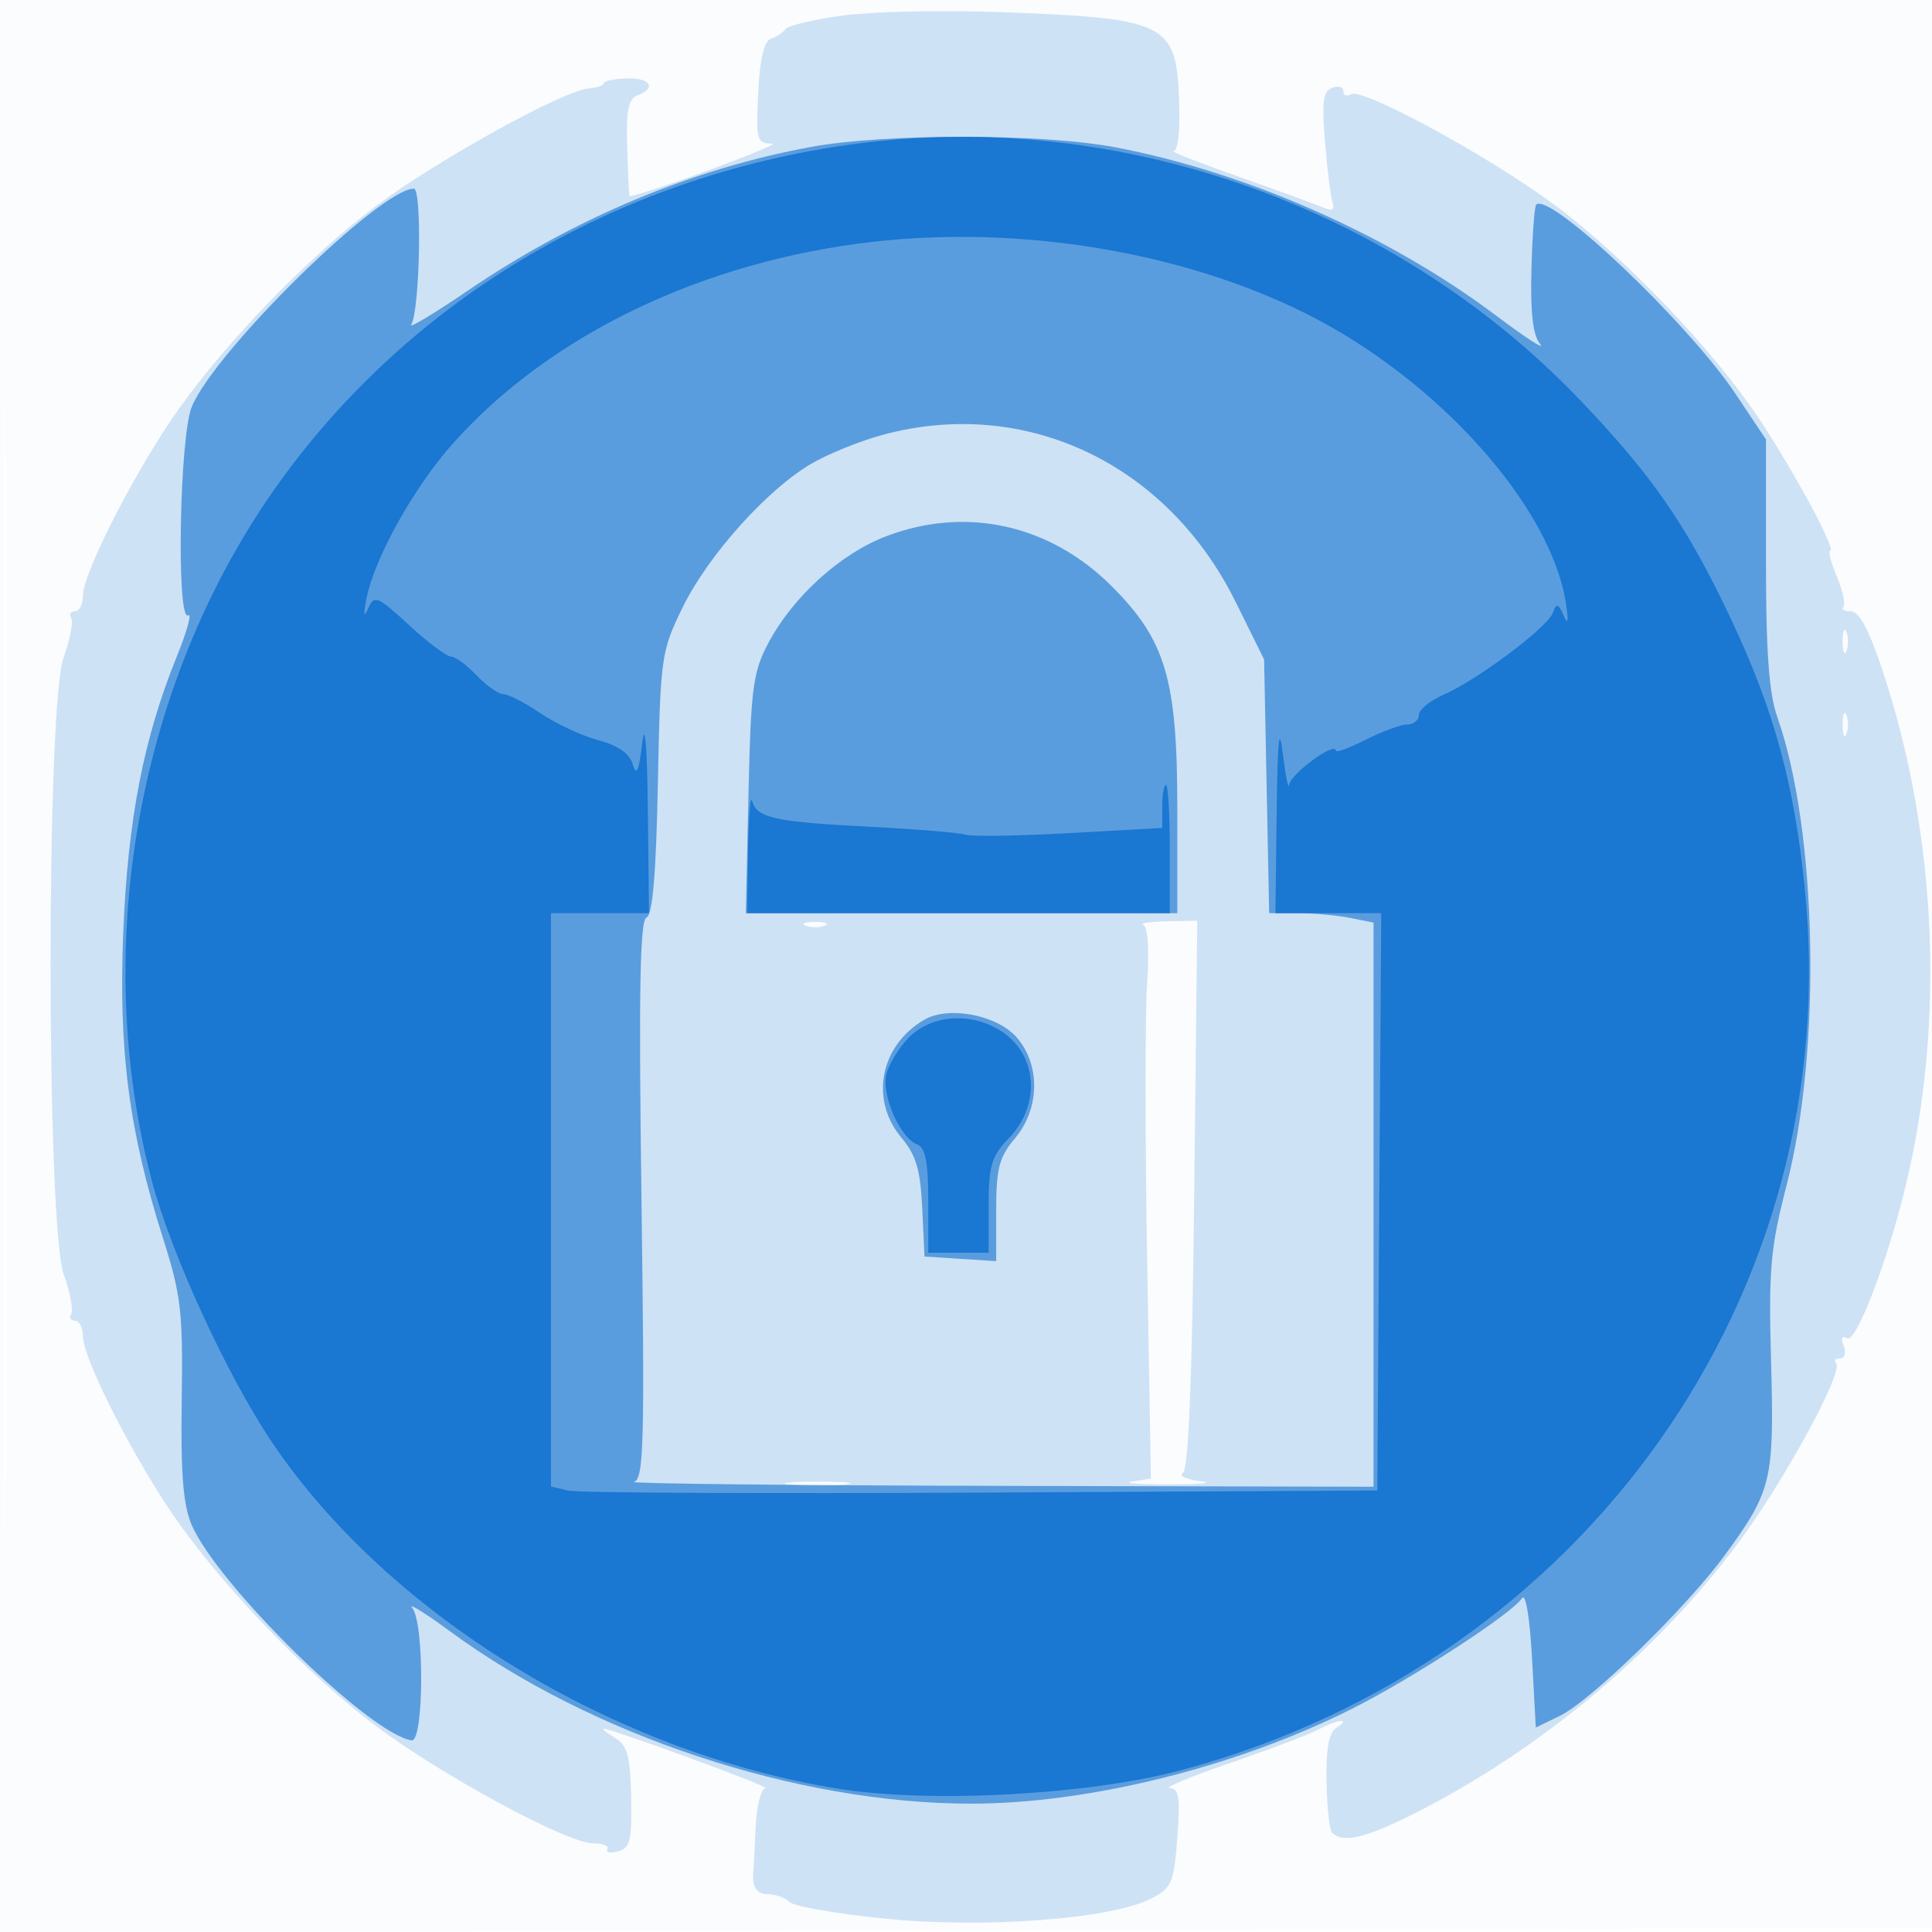 <svg xmlns="http://www.w3.org/2000/svg" width="256" height="256"><path fill="#1976D2" fill-opacity=".016" fill-rule="evenodd" d="M0 128.004v128.004l128.25-.254 128.25-.254.254-127.75L257.008 0H0v128.004m.485.496c0 70.4.119 99.053.265 63.672.146-35.38.146-92.98 0-128C.604 29.153.485 58.1.485 128.5"/><path fill="#1976D2" fill-opacity=".203" fill-rule="evenodd" d="M111.548 2.072c-3.823.53-7.198 1.338-7.5 1.796-.301.458-1.156 1.027-1.899 1.266-.91.292-1.458 2.624-1.682 7.15-.312 6.329-.205 6.718 1.851 6.749 1.48.023-16.644 6.689-18.91 6.956-.051.006-.186-2.857-.299-6.363-.161-4.966.136-6.506 1.342-6.969 2.605-1 1.724-2.376-1.449-2.263-1.648.058-2.998.348-3 .643-.001.296-.917.606-2.035.691-3.327.25-20.238 9.611-28.23 15.626-8.772 6.602-19.489 17.638-26.03 26.804C18.171 61.915 11 75.865 11 78.876 11 80.044 10.523 81 9.941 81s-.811.402-.507.894c.304.491-.153 2.853-1.016 5.25-2.303 6.397-2.28 75.194.027 81.712.848 2.397 1.293 4.759.989 5.25-.304.492-.075.894.507.894s1.059.956 1.059 2.124c0 3.011 7.171 16.961 12.707 24.718 6.541 9.166 17.258 20.202 26.03 26.804 8.742 6.58 25.419 15.604 28.836 15.604 1.315 0 2.173.352 1.907.782-.265.43.363.56 1.398.29 1.62-.424 1.862-1.413 1.751-7.157-.107-5.511-.475-6.875-2.129-7.88-1.1-.668-1.775-1.212-1.5-1.21 1.157.011 22.405 7.808 21.429 7.864-.589.034-1.178 2.388-1.308 5.233-.129 2.844-.263 5.432-.297 5.75-.221 2.094.411 3.078 1.976 3.078.99 0 2.266.466 2.836 1.036.57.57 6.286 1.56 12.704 2.202 13.152 1.314 29.955.042 35.193-2.664 2.73-1.411 3.007-2.055 3.467-8.055.409-5.334.227-6.532-1-6.585-.825-.035 2.775-1.53 8-3.324 5.225-1.793 10.483-3.789 11.684-4.435 2.547-1.37 4.486-1.569 2.395-.245-1 .633-1.387 2.731-1.307 7.094.062 3.407.377 6.458.699 6.781 1.467 1.467 4.356.804 10.934-2.509 16.552-8.335 32.084-21.297 42.86-35.768 6.175-8.294 14.094-22.835 13.02-23.91-.34-.34-.107-.618.517-.618.648 0 .861-.714.497-1.664-.402-1.047-.242-1.419.431-1.003 1.161.718 5.206-9.714 7.689-19.833 5.358-21.834 4.263-46.935-2.999-68.74-1.774-5.328-3.081-7.76-4.169-7.76-.871 0-1.323-.262-1.003-.582.32-.319-.061-2.119-.847-4-.785-1.88-1.189-3.418-.898-3.418.887 0-4.516-10.085-9.266-17.294-5.95-9.032-17.632-21.321-26.894-28.292-8.57-6.45-25.807-15.863-27.327-14.924-.559.346-1.016.166-1.016-.4 0-.565-.671-.77-1.491-.455-1.194.458-1.381 1.892-.938 7.218.303 3.656.754 7.26 1.002 8.008.32.969-.058 1.145-1.312.609-.968-.414-6.036-2.26-11.261-4.102-5.225-1.843-9.05-3.354-8.5-3.358.593-.005.894-2.756.74-6.759-.395-10.268-1.621-10.858-24.24-11.662-7.425-.264-16.628-.046-20.452.483M244.158 85c0 1.375.227 1.938.504 1.25.278-.687.278-1.812 0-2.5-.277-.687-.504-.125-.504 1.25m0 11c0 1.375.227 1.938.504 1.25.278-.687.278-1.812 0-2.5-.277-.687-.504-.125-.504 1.25M106.75 122.662c.688.278 1.813.278 2.5 0 .688-.277.125-.504-1.25-.504s-1.937.227-1.25.504m44.75-.085c.603.253.802 3.297.5 7.671-.275 3.989-.275 20.396 0 36.461l.5 29.208-2.5.392c-1.375.215.875.387 5 .381 4.125-.005 5.955-.198 4.066-.427-1.889-.23-2.939-.723-2.334-1.097.755-.467 1.228-12.047 1.507-36.923l.406-36.243-4.072.079c-2.24.043-3.623.268-3.073.498m-46.772 74.145c1.775.221 4.925.224 7 .008 2.074-.217.622-.397-3.228-.402-3.85-.004-5.548.173-3.772.394"/><path fill="#1976D2" fill-opacity=".635" fill-rule="evenodd" d="M107.5 19.462c-15.726 2.879-31.404 9.44-45.506 19.042-4.478 3.049-7.854 5.079-7.503 4.511C55.636 41.162 55.949 25 54.84 25c-4.467 0-26.276 21.402-29.42 28.872-1.641 3.896-2.071 28.648-.482 27.666.517-.319-.17 2.148-1.525 5.483-4.376 10.77-6.48 21.61-7.081 36.479-.637 15.742.74 26.326 5.285 40.636 2.377 7.48 2.637 9.737 2.461 21.364-.146 9.642.188 13.904 1.293 16.5 3.384 7.955 23.613 27.793 29.171 28.609 1.633.24 1.717-15.5.094-17.53-.625-.782 1.635.614 5.022 3.101 18.811 13.814 45.983 22.805 68.961 22.816 15.653.008 35.24-4.871 50.592-12.602 7.943-4 21.162-12.605 22.47-14.628.473-.732 1.03 2.618 1.319 7.937l.5 9.204 3.187-1.548c4.144-2.012 16.789-14.339 21.912-21.359 6.174-8.461 6.506-9.854 6.079-25.528-.337-12.344-.095-15.079 2.069-23.472 4.643-18.001 4.06-46.957-1.247-62-1.098-3.111-1.5-8.615-1.5-20.512v-16.26l-4.041-6.052c-6.286-9.414-24.64-26.829-26.41-25.059-.225.226-.507 4.103-.626 8.617-.152 5.732.194 8.702 1.146 9.849.75.904-1.898-.81-5.885-3.81-14.095-10.603-33.035-18.96-50.462-22.266-9.605-1.822-30.388-1.845-40.222-.045m9.524 38.141c-3.011.809-7.293 2.537-9.514 3.838-5.896 3.456-13.708 12.18-17.065 19.059-2.838 5.814-2.939 6.536-3.271 23.313-.236 11.988-.7 17.451-1.508 17.761-.872.334-1.04 9.776-.666 37.412.437 32.294.31 37.017-1 37.374-.825.224 20.888.46 48.25.524L182 197v-74.75l-3.125-.625c-1.719-.344-4.831-.625-6.916-.625h-3.79l-.335-16.807-.334-16.807-3.759-7.601c-9.078-18.355-27.828-27.258-46.717-22.182m.305 13.49c-6.016 2.313-12.286 8.014-15.524 14.116-2.034 3.834-2.314 5.969-2.629 20.041L98.824 121H156v-13.962c0-17.017-1.535-22.204-8.684-29.354-8.224-8.224-19.37-10.674-29.987-6.591m5.171 64.013c-5.884 3.397-7.291 10.612-3.052 15.65 1.935 2.299 2.511 4.254 2.75 9.326l.302 6.418 4.75.305 4.75.305v-6.661c0-5.645.381-7.113 2.5-9.631 3.28-3.899 3.388-9.674.248-13.324-2.575-2.994-9.022-4.251-12.248-2.388"/><path fill="#1976D2" fill-opacity=".973" fill-rule="evenodd" d="M113.5 19.043C81.347 23.272 53.107 40.285 35.559 66c-17.516 25.667-23.401 60.076-15.458 90.383 2.531 9.658 9.982 25.885 15.954 34.747 15.437 22.906 45.285 41.138 75.148 45.901 12.152 1.938 33.069.795 45.297-2.474 53.481-14.3 88.101-63.285 82.635-116.921-1.4-13.737-4.033-23.389-9.641-35.334-5.911-12.592-10.534-19.303-20.3-29.473-24.492-25.504-60.909-38.362-95.694-33.786m2.254 12.988c-22.501 2.538-42.842 12.287-55.712 26.701-5.26 5.891-10.529 15.389-11.52 20.768-.394 2.137-.31 2.444.289 1.069.774-1.774 1.209-1.592 5.377 2.25 2.495 2.3 5.001 4.181 5.569 4.181.568 0 2.093 1.117 3.388 2.483 1.295 1.365 2.898 2.49 3.561 2.5.663.009 2.862 1.141 4.887 2.515 2.025 1.375 5.47 2.98 7.656 3.569 2.69.724 4.18 1.775 4.613 3.252.467 1.595.797.838 1.231-2.819.37-3.124.652.16.75 8.75L86 121H73v75.962l2.25.546c1.237.3 25.875.421 54.75.269l52.5-.277.262-38.25.262-38.25H169l.163-13.25c.122-9.948.331-11.879.837-7.75.371 3.025.747 4.81.837 3.966.15-1.413 6.163-5.806 6.163-4.502 0 .317 1.782-.332 3.96-1.444 2.178-1.111 4.653-2.02 5.5-2.02.847 0 1.54-.565 1.54-1.256 0-.691 1.463-1.895 3.25-2.676 4.481-1.959 13.739-8.875 14.486-10.821.53-1.383.729-1.339 1.458.326.575 1.313.674.811.309-1.573-1.981-12.964-17.034-29.749-34.503-38.473-16.328-8.154-37.704-11.7-57.246-9.496M154 106.854v2.854l-12.318.684c-6.776.377-12.963.471-13.75.209-.788-.261-6.382-.728-12.432-1.036-12.818-.654-15.235-1.176-15.83-3.418-.241-.906-.49 2.066-.554 6.603L99 121h56v-8.5c0-4.675-.225-8.5-.5-8.5s-.5 1.284-.5 2.854m-33.505 30.56c-1.327 1.328-2.694 3.529-3.036 4.892-.697 2.777 1.795 8.471 4.093 9.352 1.07.411 1.448 2.355 1.448 7.449V166h8v-6.195c0-5.384.357-6.569 2.727-9.042 3.857-4.026 3.832-10.025-.055-13.369-3.828-3.292-9.874-3.283-13.177.02"/></svg>